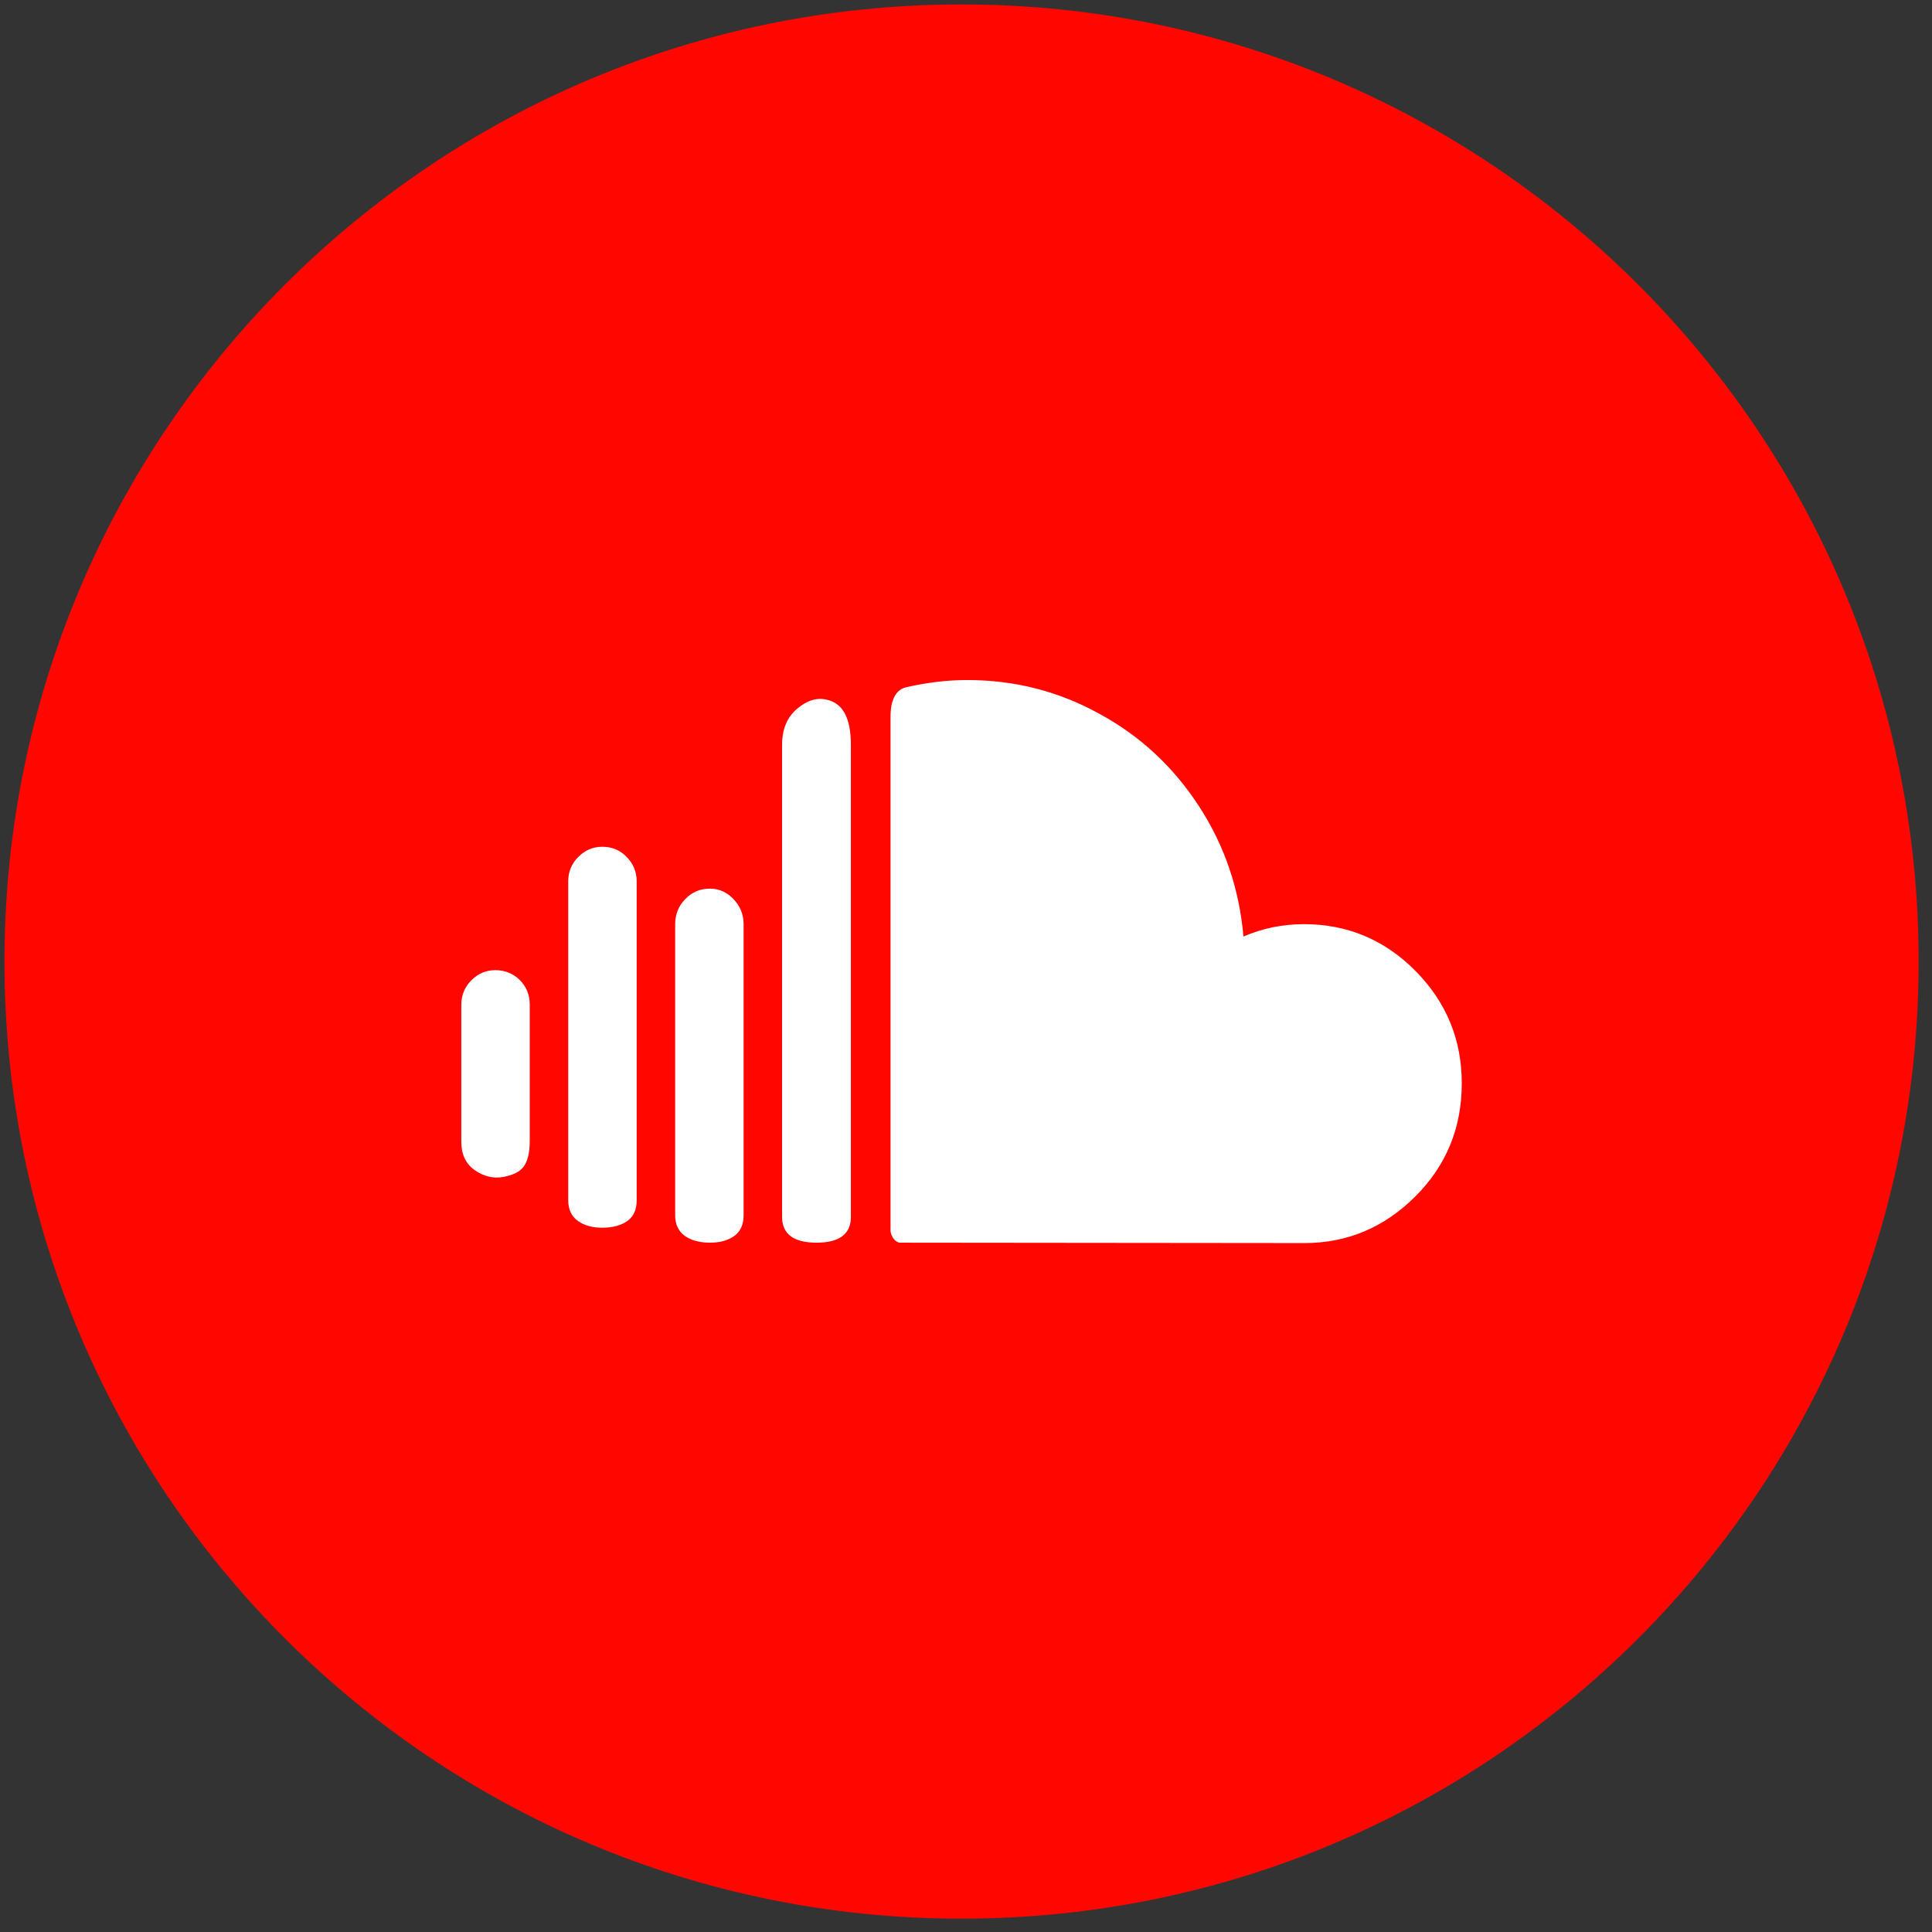 <?xml version="1.0" encoding="UTF-8" standalone="no"?>
<!DOCTYPE svg PUBLIC "-//W3C//DTD SVG 1.1//EN" "http://www.w3.org/Graphics/SVG/1.1/DTD/svg11.dtd">
<svg version="1.1" xmlns="http://www.w3.org/2000/svg" xmlns:xlink="http://www.w3.org/1999/xlink" preserveAspectRatio="xMidYMid meet" viewBox="108.016 93.262 434.164 434.164" width="36" height="36"><rect x="108.016" y="93.262" width="434.164" height="434.164" fill="#333333" stroke="none"/><defs><path d="M324.1 94.26C205.31 94.26 109.02 190.56 109.02 309.34C109.02 428.13 205.31 524.43 324.1 524.43C442.88 524.43 539.18 428.13 539.18 309.34C539.18 190.56 442.88 94.26 324.1 94.26Z" id="cc4WwM6bY"></path><path d="M387.45 303.72C386.52 293.13 383.25 283.38 377.53 274.56C371.82 265.74 364.43 258.77 355.18 253.73C345.94 248.6 336.03 246.08 325.36 246.08C320.74 246.08 316.12 246.67 311.41 247.76C309.23 248.43 308.14 250.7 308.14 254.31C308.14 265.87 308.14 358.28 308.14 369.84C308.14 370.26 308.3 370.76 308.64 371.35C308.98 371.94 309.4 372.27 310.07 372.52C319.18 372.53 392.03 372.6 401.14 372.61C410.8 372.61 419.12 369.08 426.09 362.11C433.07 355.13 436.51 346.65 436.51 336.73C436.51 326.9 433.07 318.5 426.09 311.44C419.2 304.47 410.8 300.94 401.06 300.94C396.27 300.94 391.73 301.87 387.45 303.72Z" id="d4wGXBqhkb"></path><path d="M213.95 313.55C212.44 315.06 211.68 316.91 211.68 319.09C211.68 322.17 211.68 346.77 211.68 349.84C211.68 352.7 212.69 354.8 214.71 356.23C216.73 357.65 218.91 358.16 221.18 357.74C223.36 357.32 224.88 356.56 225.72 355.39C226.56 354.21 227.06 352.36 227.06 349.76C227.06 346.68 227.06 322.08 227.06 319.01C227.06 316.82 226.3 314.97 224.79 313.46C223.28 312.03 221.51 311.28 219.33 311.28C217.23 311.28 215.47 312.03 213.95 313.55Z" id="aaaC6xyOu"></path><path d="M237.98 285.82C236.47 287.33 235.71 289.18 235.71 291.28C235.71 298.46 235.71 355.86 235.71 363.03C235.71 365.05 236.47 366.64 237.9 367.65C239.33 368.66 241.17 369.16 243.36 369.16C245.63 369.16 247.56 368.66 248.99 367.65C250.42 366.64 251.09 365.05 251.09 363.03C251.09 355.86 251.09 298.46 251.09 291.28C251.09 289.18 250.33 287.33 248.82 285.82C247.39 284.31 245.54 283.55 243.36 283.55C241.26 283.55 239.49 284.31 237.98 285.82Z" id="dmU0hyjIW"></path><path d="M262.01 295.31C260.5 296.83 259.74 298.76 259.74 300.94C259.74 305.31 259.74 327.12 259.74 366.39C259.74 366.39 259.74 366.39 259.74 366.39C259.74 368.41 260.5 370 261.93 371.01C263.35 372.02 265.29 372.52 267.56 372.52C269.82 372.52 271.59 372.02 273.02 371.01C274.44 370 275.12 368.41 275.12 366.39C275.12 359.85 275.12 307.49 275.12 300.94C275.12 298.76 274.36 296.91 272.85 295.31C271.42 293.8 269.66 292.96 267.56 292.96C265.37 292.96 263.52 293.72 262.01 295.31Z" id="adIMfNkup"></path><path d="M287.13 252.55C284.86 254.48 283.77 257.17 283.77 260.61C283.77 267.69 283.77 303.06 283.77 366.73C283.77 366.73 283.77 366.73 283.77 366.73C283.77 370.59 286.38 372.52 291.5 372.52C296.63 372.52 299.23 370.59 299.23 366.73C299.23 356.12 299.23 271.23 299.23 260.61C299.23 254.73 297.47 251.37 293.94 250.53C291.67 249.94 289.4 250.62 287.13 252.55Z" id="a18WVfG29r"></path></defs><g><g><use xlink:href="#cc4WwM6bY" opacity="1" fill="#ff0600" fill-opacity="1"></use><g><use xlink:href="#cc4WwM6bY" opacity="1" fill-opacity="0" stroke="#000000" stroke-width="1" stroke-opacity="0"></use></g></g><g><use xlink:href="#d4wGXBqhkb" opacity="1" fill="#ffffff" fill-opacity="1"></use><g><use xlink:href="#d4wGXBqhkb" opacity="1" fill-opacity="0" stroke="#000000" stroke-width="1" stroke-opacity="0"></use></g></g><g><use xlink:href="#aaaC6xyOu" opacity="1" fill="#ffffff" fill-opacity="1"></use><g><use xlink:href="#aaaC6xyOu" opacity="1" fill-opacity="0" stroke="#000000" stroke-width="1" stroke-opacity="0"></use></g></g><g><use xlink:href="#dmU0hyjIW" opacity="1" fill="#ffffff" fill-opacity="1"></use><g><use xlink:href="#dmU0hyjIW" opacity="1" fill-opacity="0" stroke="#000000" stroke-width="1" stroke-opacity="0"></use></g></g><g><use xlink:href="#adIMfNkup" opacity="1" fill="#ffffff" fill-opacity="1"></use><g><use xlink:href="#adIMfNkup" opacity="1" fill-opacity="0" stroke="#000000" stroke-width="1" stroke-opacity="0"></use></g></g><g><use xlink:href="#a18WVfG29r" opacity="1" fill="#ffffff" fill-opacity="1"></use><g><use xlink:href="#a18WVfG29r" opacity="1" fill-opacity="0" stroke="#000000" stroke-width="1" stroke-opacity="0"></use></g></g></g></svg>